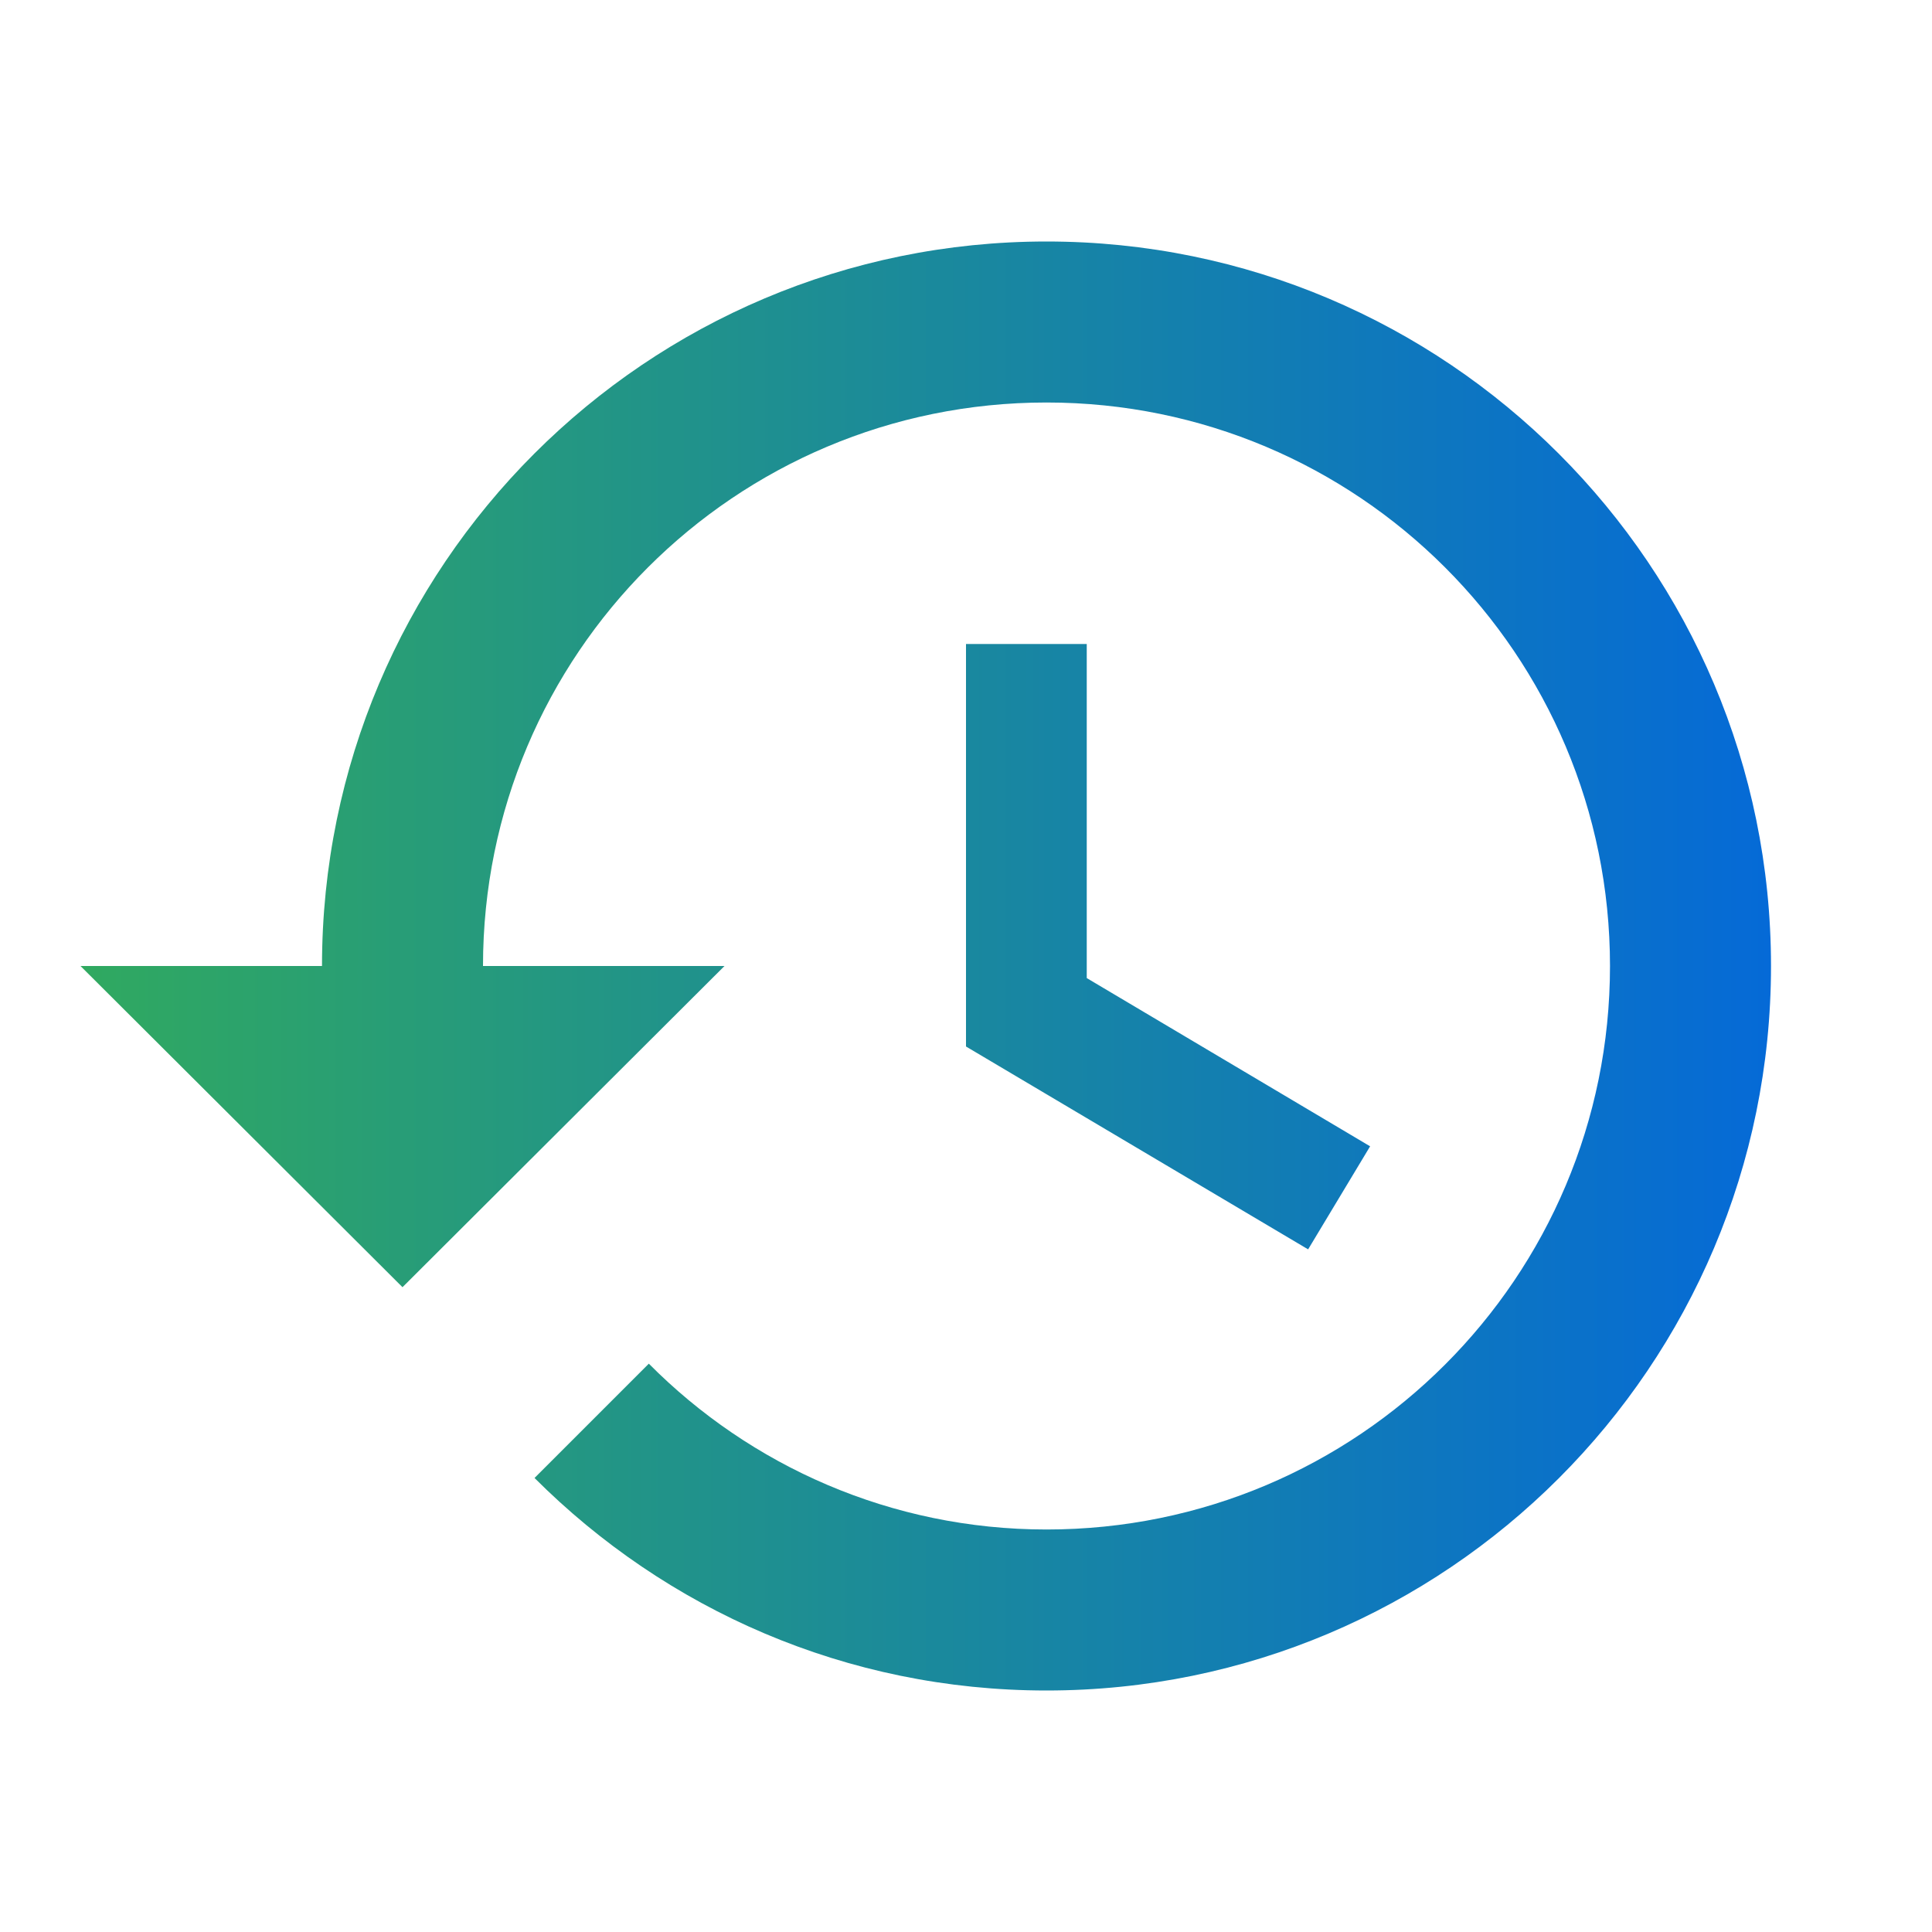 <svg width="24" height="24" viewBox="0 0 24 24" fill="none" xmlns="http://www.w3.org/2000/svg">
    <g clip-path="url(#clip0_6875_1290)">
        <path d="M13 3C8.03 3 4 7.03 4 12H1L5 15.99L9 12H6C6 8.13 9.13 5 13 5C16.87 5 20 8.13 20 12C20 15.87 16.87 19 13 19C11.07 19 9.32 18.21 8.06 16.94L6.64 18.36C8.27 19.99 10.51 21 13 21C17.97 21 22 16.97 22 12C22 7.03 17.97 3 13 3ZM12 8V13L16.25 15.52L17.02 14.24L13.5 12.15V8H12Z" fill="url(#paint0_linear_6875_1290)"/>
    </g>
    <defs>
        <linearGradient id="paint0_linear_6875_1290" x1="1" y1="12" x2="22" y2="12" gradientUnits="userSpaceOnUse">
            <stop stop-color="#30A960"/>
            <stop offset="1" stop-color="#056AD7"/>
        </linearGradient>
        <clipPath id="clip0_6875_1290">
            <rect width="24" height="24" fill="white"/>
        </clipPath>
    </defs>
</svg>
